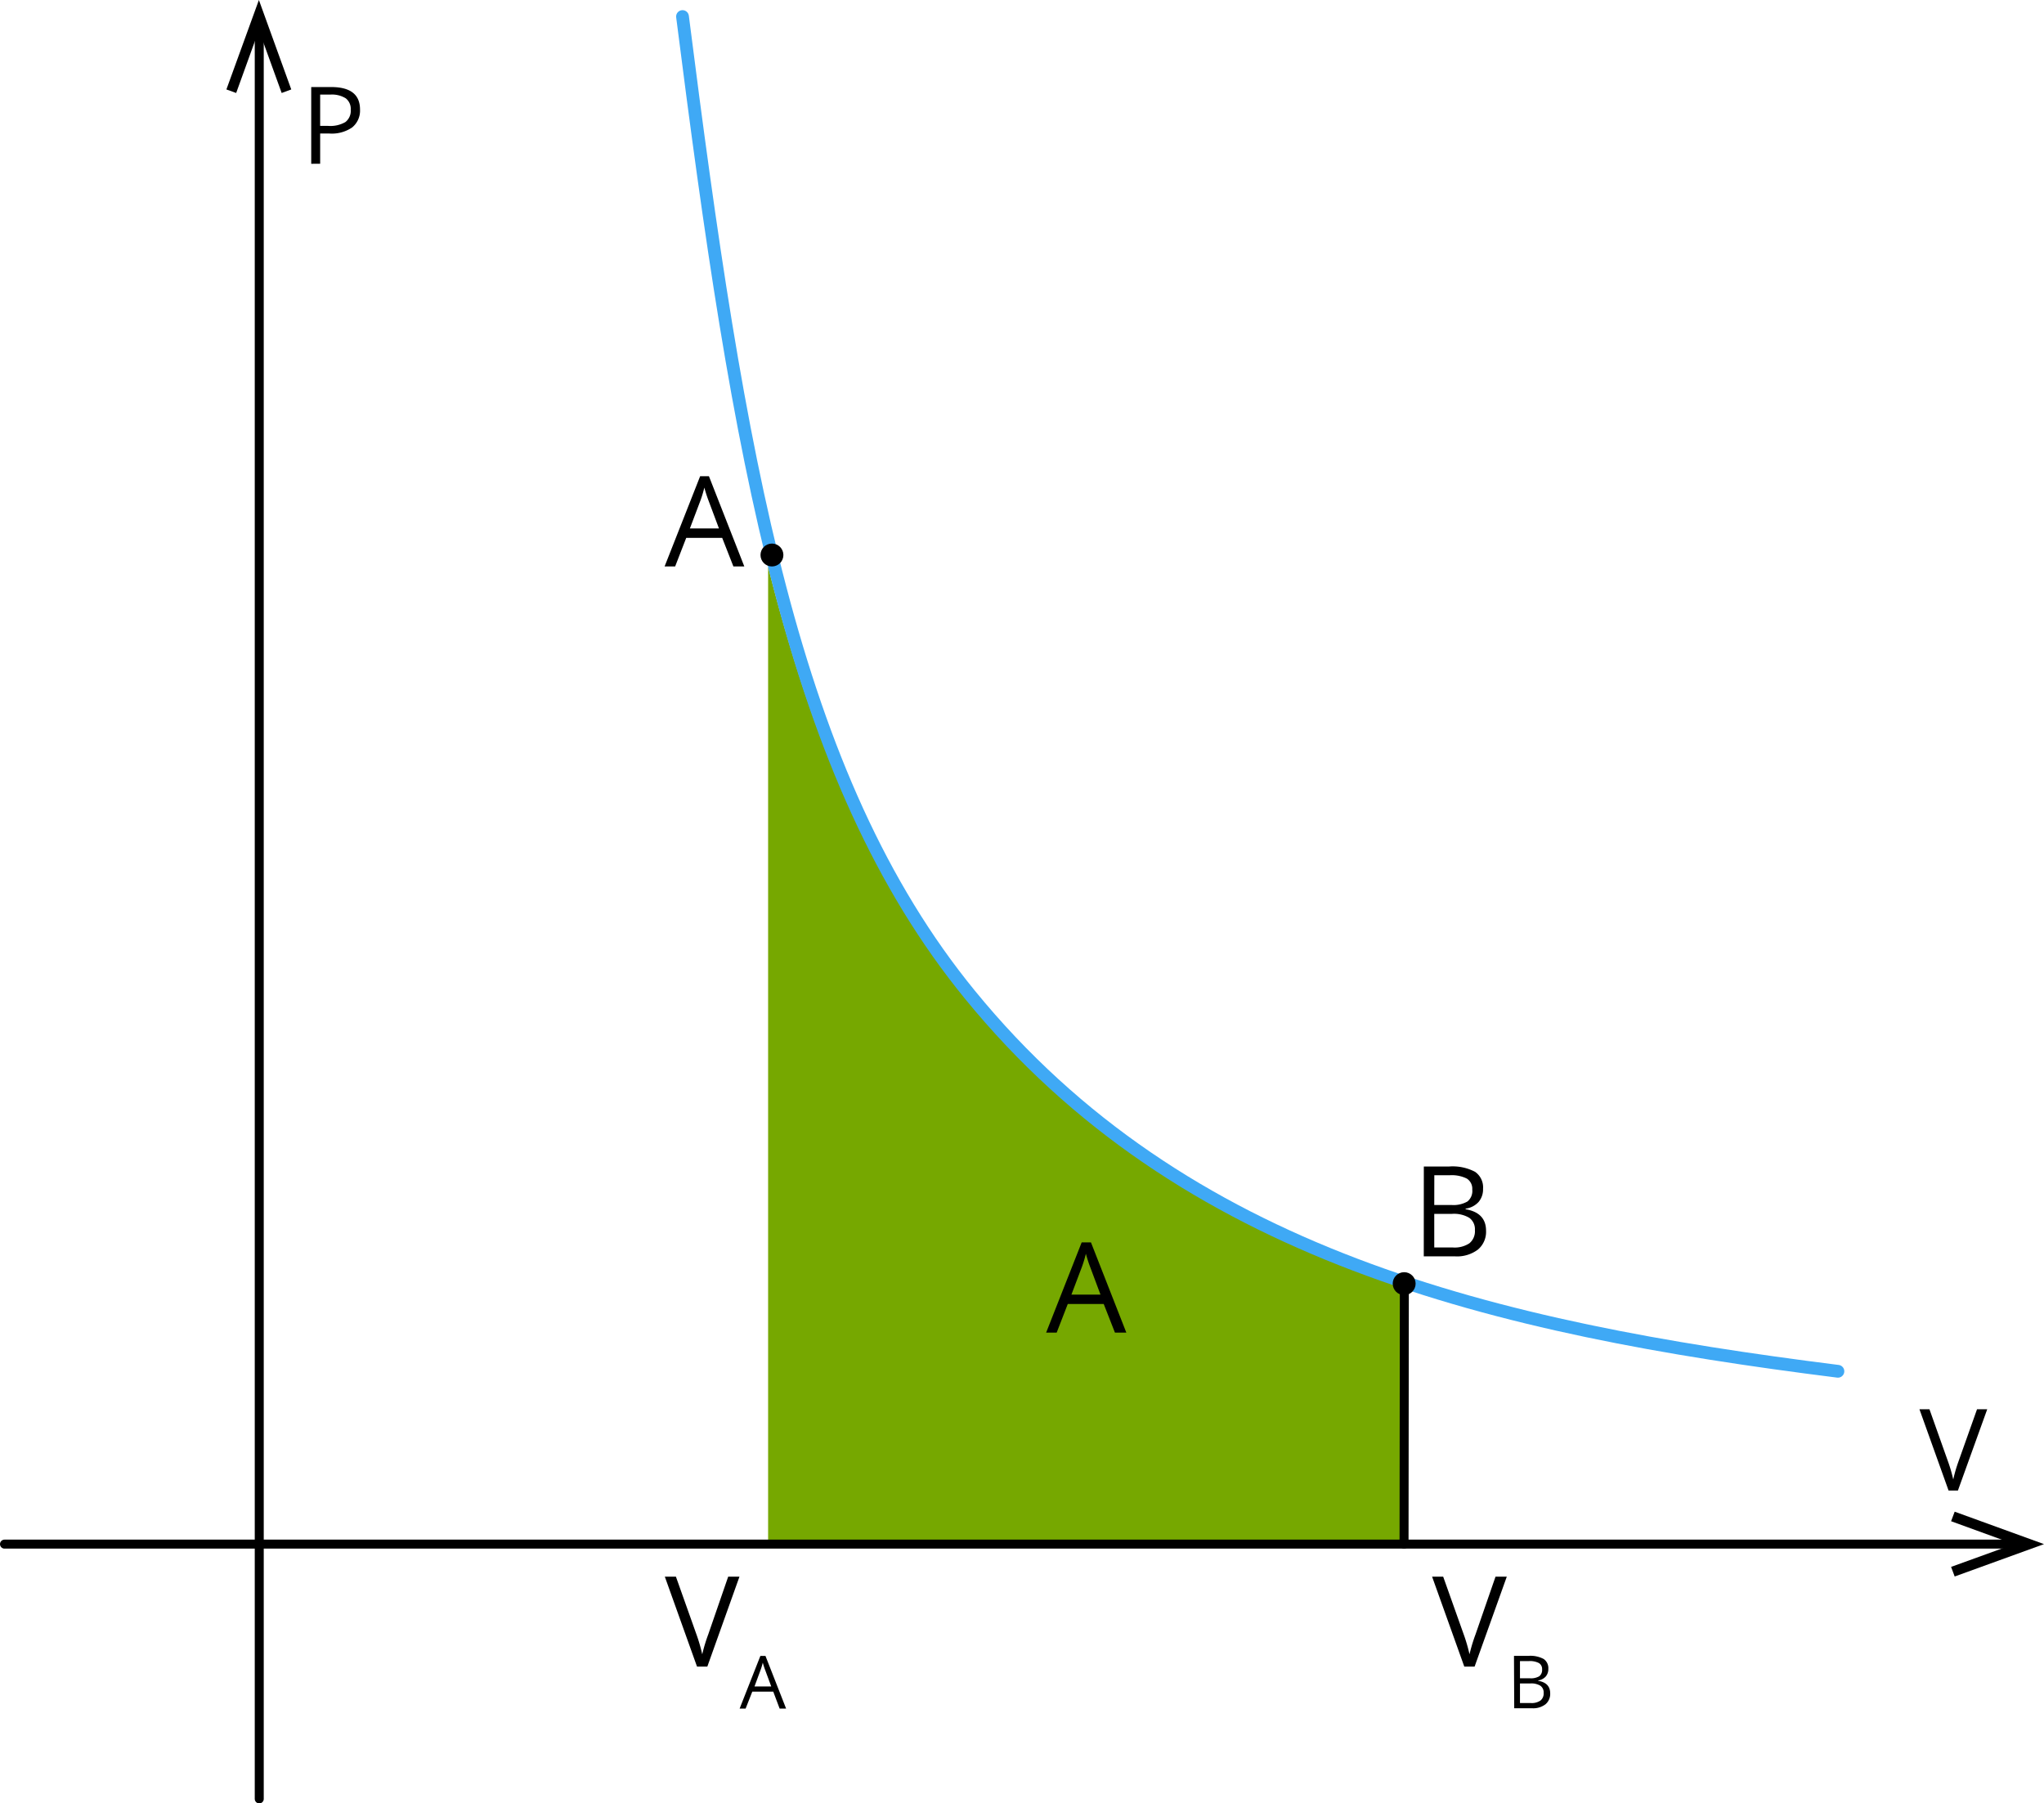 <svg xmlns="http://www.w3.org/2000/svg" width="340.99" height="300.82" viewBox="0 0 340.99 300.82">
  <defs>
    <style>
      .cls-1 {
        fill: #76a800;
      }

      .cls-2, .cls-3 {
        fill: none;
        stroke-linecap: round;
        stroke-linejoin: round;
      }

      .cls-2 {
        stroke: #000;
        stroke-width: 1.5px;
      }

      .cls-3 {
        stroke: #3fa9f5;
        stroke-width: 2.13px;
      }
    </style>
  </defs>
  <title>isodarbs</title>
  <g id="Слой_2" data-name="Слой 2">
    <g id="Слой_1-2" data-name="Слой 1">
      <path class="cls-1" d="M160.57,165.4c-15.44-18.91-25.26-42.4-32.43-70.85v163H234.28V213.76C205.81,204.44,180.57,189.89,160.57,165.4Z"/>
      <polygon points="326.09 262.97 325.49 261.37 335.99 257.57 325.49 253.75 326.09 252.16 340.99 257.57 326.09 262.97"/>
      <polygon points="48.59 14.92 46.99 15.51 43.19 5.02 39.4 15.51 37.77 14.92 43.19 0 48.59 14.92"/>
      <path d="M329.82,235.07h1.7l-4.89,13.56h-1.56l-4.86-13.56h1.67l3.12,8.78a24.57,24.57,0,0,1,.85,2.94,24.63,24.63,0,0,1,.87-3Z"/>
      <line class="cls-2" x1="234.23" y1="257.57" x2="234.28" y2="213.76"/>
      <line class="cls-2" x1="0.75" y1="257.57" x2="336.12" y2="257.57"/>
      <line class="cls-2" x1="43.25" y1="300.07" x2="43.25" y2="5.5"/>
      <path d="M186,222.29l-1.87-4.77h-6l-1.85,4.77h-1.76l5.93-15.05H182l5.9,15.05Zm-2.41-6.34-1.74-4.65q-.34-.88-.7-2.16a19.36,19.36,0,0,1-.65,2.16l-1.76,4.65Z"/>
      <path d="M122.35,94.49l-1.87-4.77h-6l-1.85,4.77h-1.76l5.93-15.05h1.47l5.9,15.05Zm-2.41-6.34-1.74-4.65q-.34-.88-.7-2.16a19.36,19.36,0,0,1-.65,2.16l-1.76,4.65Z"/>
      <path d="M237.53,194.58h4.23a8,8,0,0,1,4.32.89,3.15,3.15,0,0,1,1.33,2.82,3.26,3.26,0,0,1-.74,2.2,3.58,3.58,0,0,1-2.17,1.12v.1q3.41.58,3.41,3.59a3.86,3.86,0,0,1-1.36,3.14,5.78,5.78,0,0,1-3.8,1.13h-5.23Zm1.74,6.42h2.87a4.68,4.68,0,0,0,2.66-.58,2.24,2.24,0,0,0,.81-2,2,2,0,0,0-.9-1.82,5.63,5.63,0,0,0-2.87-.56h-2.56Zm0,1.48v5.61h3.13a4.45,4.45,0,0,0,2.73-.7,2.59,2.59,0,0,0,.92-2.2,2.33,2.33,0,0,0-.94-2.05,5,5,0,0,0-2.86-.66Z"/>
      <g>
        <path d="M121.48,263h1.88L118,278h-1.72l-5.37-15h1.85l3.45,9.7a27.25,27.25,0,0,1,.94,3.25,27.13,27.13,0,0,1,1-3.31Z"/>
        <path d="M130.06,285,129,282.18h-3.5L124.39,285h-1l3.46-8.78h.85l3.44,8.78Zm-1.4-3.69-1-2.71q-.2-.51-.41-1.26a11.3,11.3,0,0,1-.38,1.26l-1,2.71Z"/>
      </g>
      <g>
        <path d="M249.49,263h1.88L246,278h-1.72l-5.37-15h1.85l3.45,9.7a27.25,27.25,0,0,1,.94,3.25,27.12,27.12,0,0,1,1-3.31Z"/>
        <path d="M252.57,276.21H255a4.66,4.66,0,0,1,2.52.52,1.84,1.84,0,0,1,.78,1.64,1.9,1.9,0,0,1-.43,1.28,2.09,2.09,0,0,1-1.26.66v.06q2,.34,2,2.09a2.25,2.25,0,0,1-.79,1.83,3.37,3.37,0,0,1-2.21.66h-3Zm1,3.74h1.67a2.73,2.73,0,0,0,1.55-.34,1.31,1.31,0,0,0,.47-1.14,1.15,1.15,0,0,0-.53-1.06,3.28,3.28,0,0,0-1.67-.33h-1.49Zm0,.86v3.27h1.82a2.59,2.59,0,0,0,1.59-.41,1.51,1.51,0,0,0,.54-1.28,1.36,1.36,0,0,0-.55-1.2,2.93,2.93,0,0,0-1.67-.38Z"/>
      </g>
      <path d="M60.06,18.27a3.6,3.6,0,0,1-1.33,3,6,6,0,0,1-3.81,1H53.41v5.05H51.92V14.52h3.33Q60.06,14.52,60.06,18.27ZM53.41,21h1.34a5,5,0,0,0,2.87-.64,2.36,2.36,0,0,0,.89-2.06,2.22,2.22,0,0,0-.83-1.9,4.36,4.36,0,0,0-2.6-.62H53.41Z"/>
      <path class="cls-3" d="M113.86,2.76C123.16,76,132,129.47,161.81,165.93c35.5,43.48,87.49,55.61,144.8,62.81"/>
      <circle cx="128.78" cy="92.58" r="1.91"/>
      <circle cx="234.25" cy="214.12" r="1.91"/>
    </g>
  </g>
</svg>

